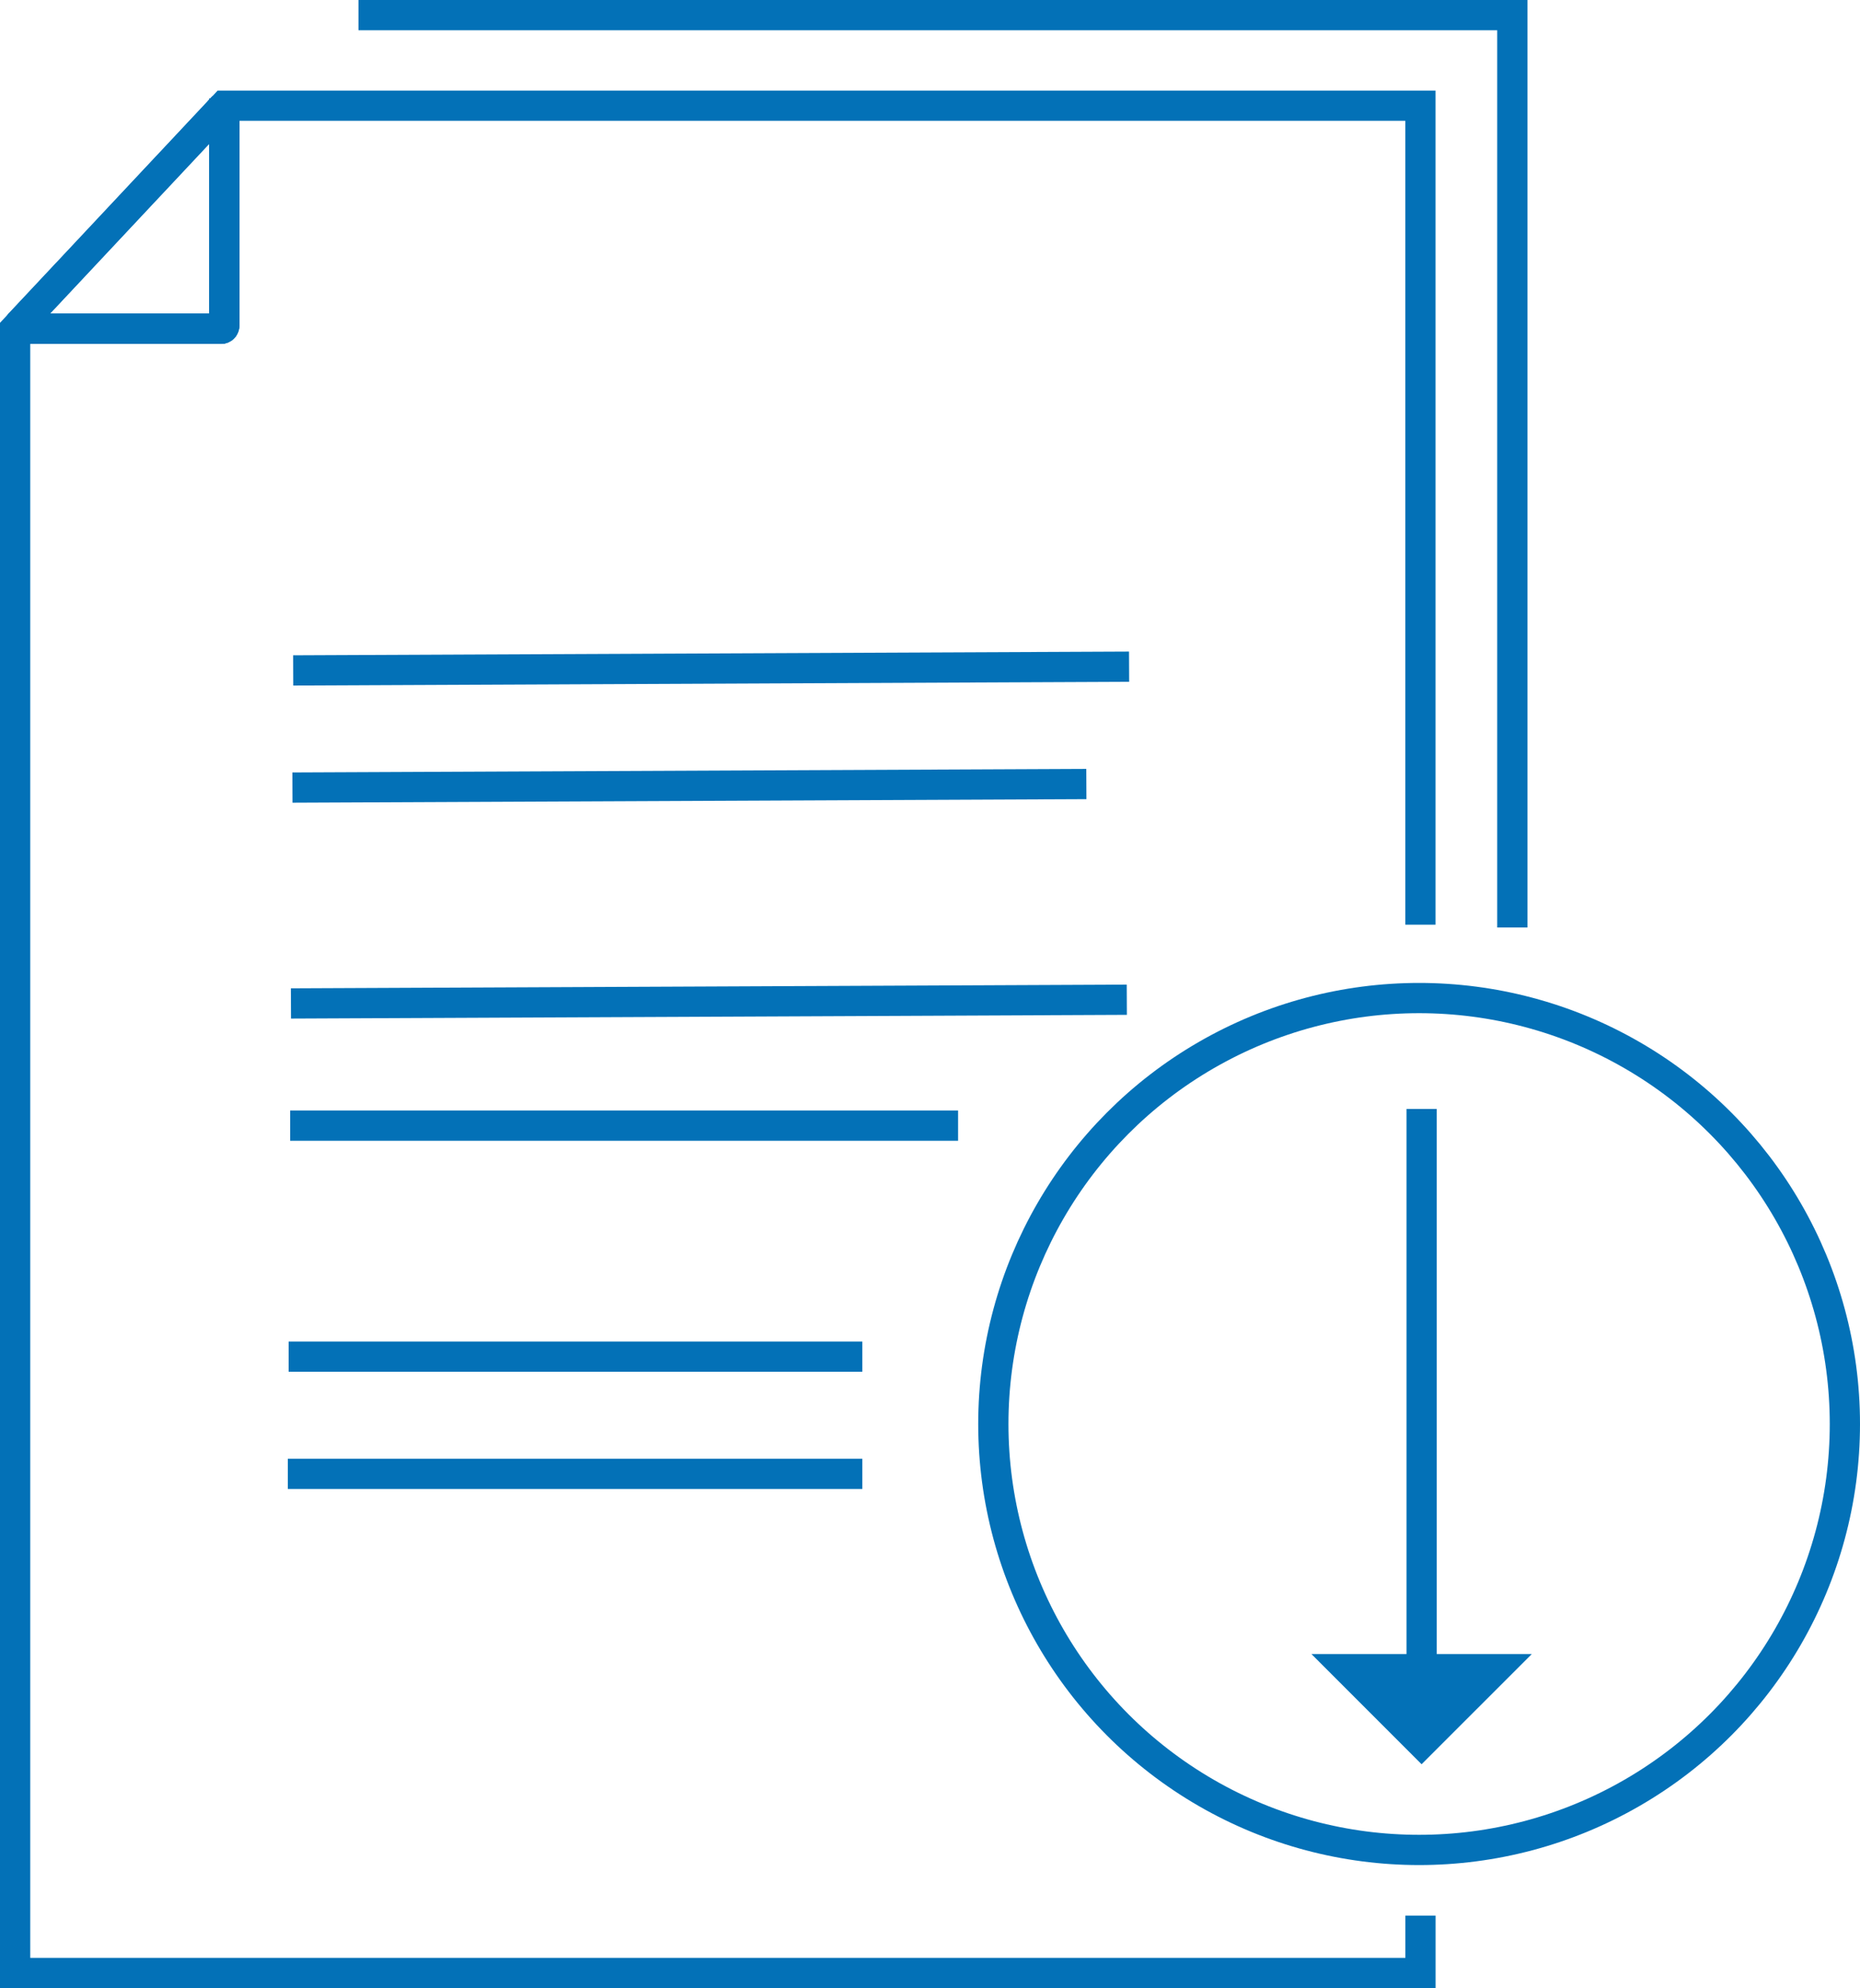 <?xml version="1.0" encoding="UTF-8"?>
<svg id="Ebene_2" data-name="Ebene 2" xmlns="http://www.w3.org/2000/svg" viewBox="0 0 369.14 394.41">
  <defs>
    <style>
      .cls-1 {
        fill: #0371b7;
        stroke-width: 0px;
      }

      .cls-2, .cls-3, .cls-4 {
        fill: none;
        stroke: #0371b7;
        stroke-width: 6px;
      }

      .cls-2, .cls-4 {
        stroke-linejoin: round;
      }

      .cls-3 {
        stroke-miterlimit: 10;
      }

      .cls-4 {
        stroke-linecap: round;
      }
    </style>
  </defs>
  <g id="Icons">
    <g>
      <g>
        <g>
          <path class="cls-3" d="M281.91,380.03v11.38H3V65.23l.96-1.03c-.37.41-.07,1.03.48,1.03h39.43c.35,0,.63-.28.63-.62V22.56c0-.57-.68-.84-1.08-.43l1.08-1.16h237.4v162.48"/>
          <path class="cls-3" d="M44.5,22.56v42.04c0,.34-.28.62-.63.62H4.44c-.55,0-.85-.62-.48-1.03l.02-.02L43.41,22.13h.02c.4-.41,1.08-.15,1.08.43Z"/>
          <path class="cls-3" d="M44.5,22.56v42.04c0,.34-.28.62-.63.62H4.44c-.55,0-.85-.62-.48-1.03l.02-.02L43.41,22.13h.02c.4-.41,1.08-.15,1.08.43Z"/>
        </g>
        <line class="cls-3" x1="58.19" y1="133" x2="224.08" y2="132.26"/>
        <line class="cls-3" x1="58.04" y1="156.24" x2="215.6" y2="155.54"/>
        <line class="cls-3" x1="57.74" y1="199.07" x2="223.63" y2="198.33"/>
        <line class="cls-3" x1="57.58" y1="223.31" x2="190.14" y2="223.31"/>
        <line class="cls-3" x1="57.28" y1="269.14" x2="171.14" y2="269.14"/>
        <line class="cls-3" x1="57.12" y1="292.39" x2="171.14" y2="292.39"/>
        <g>
          <line class="cls-2" x1="282.14" y1="220" x2="282.14" y2="331.07"/>
          <polygon class="cls-1" points="304 328.14 260.27 328.14 282.13 350 304 328.14"/>
        </g>
        <circle class="cls-4" cx="281.64" cy="282.5" r="84.5"/>
      </g>
      <line class="cls-3" x1="71.14" y1="3" x2="299.14" y2="3"/>
      <line class="cls-3" x1="300.14" y1="184" x2="300.14"/>
    </g>
  </g>
</svg>